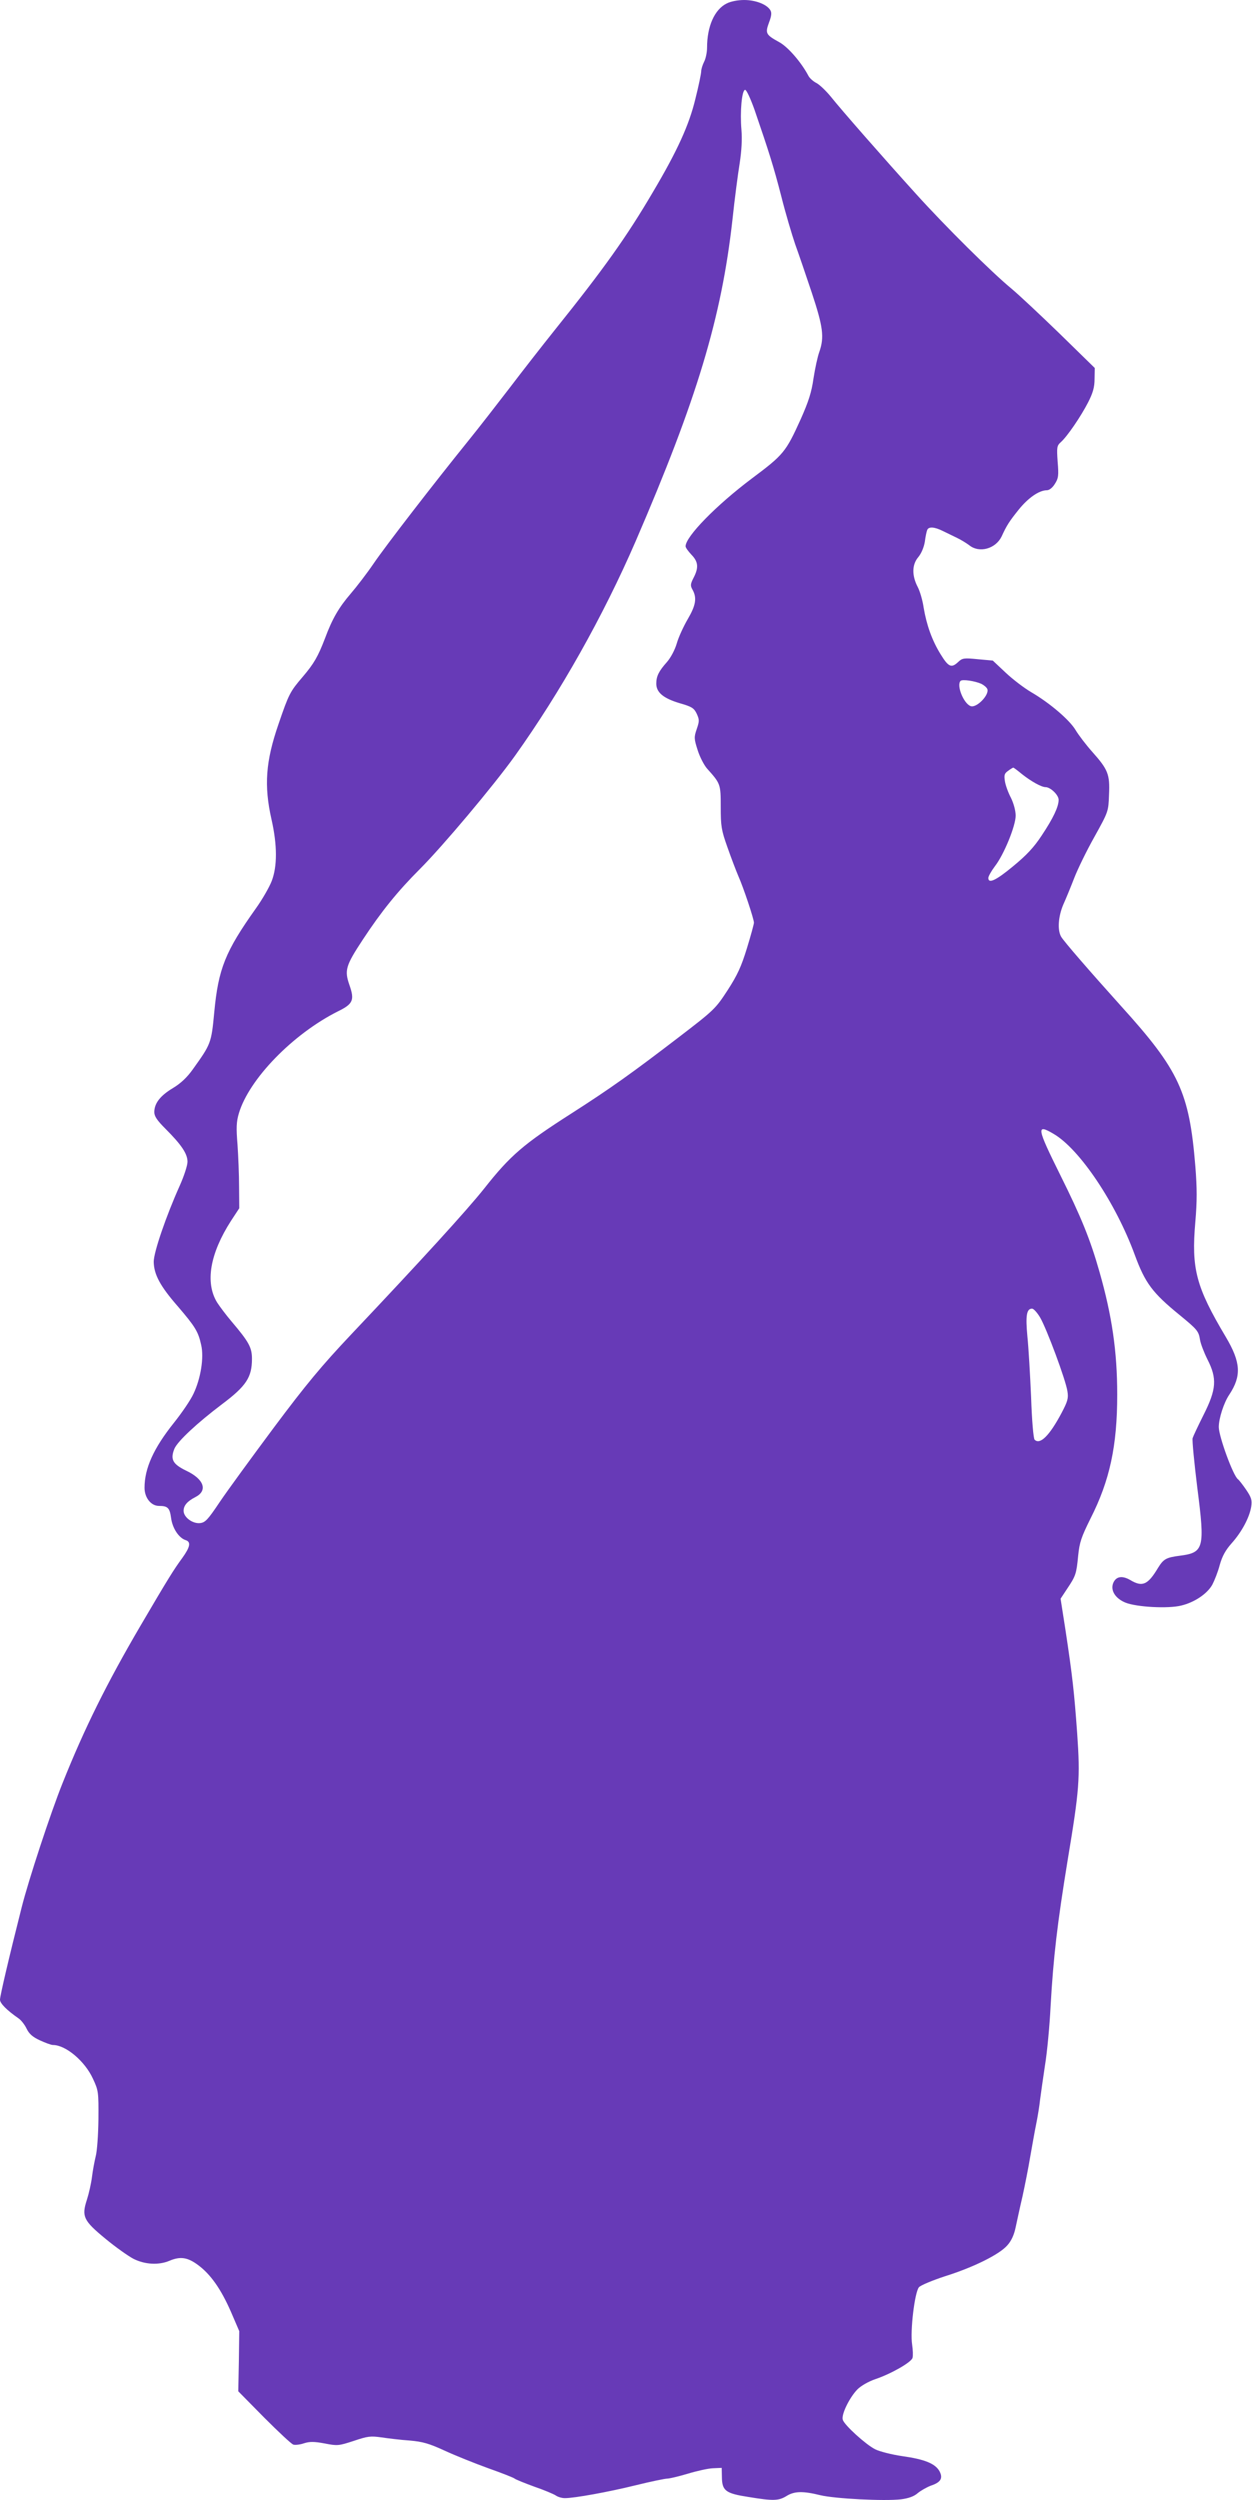 <?xml version="1.0" standalone="no"?>
<!DOCTYPE svg PUBLIC "-//W3C//DTD SVG 20010904//EN"
 "http://www.w3.org/TR/2001/REC-SVG-20010904/DTD/svg10.dtd">
<svg version="1.0" xmlns="http://www.w3.org/2000/svg"
 width="641pt" height="1280pt" viewBox="0 0 641 1280"
 preserveAspectRatio="xMidYMid meet">
<g transform="translate(0,1280) scale(0.1,-0.1)"
fill="#673ab7" stroke="none">
<path d="M3720 12782 c-62 -31 -100 -117 -100 -226 0 -24 -7 -57 -15 -72 -8
-16 -15 -38 -15 -49 0 -11 -13 -75 -30 -142 -32 -133 -92 -265 -217 -476 -135
-230 -252 -394 -503 -707 -64 -80 -167 -212 -230 -295 -63 -82 -159 -206 -215
-275 -172 -213 -418 -531 -482 -625 -34 -50 -87 -119 -118 -155 -60 -70 -94
-128 -131 -228 -36 -94 -57 -130 -114 -197 -65 -76 -71 -87 -124 -242 -66
-191 -75 -315 -36 -488 30 -132 30 -241 1 -316 -12 -31 -48 -94 -81 -140 -157
-221 -192 -309 -213 -531 -15 -160 -17 -163 -110 -293 -29 -41 -62 -72 -102
-96 -65 -39 -95 -78 -95 -123 0 -21 14 -42 57 -85 82 -82 113 -128 113 -169 0
-19 -18 -74 -40 -123 -70 -156 -133 -340 -133 -389 1 -65 33 -125 124 -229 88
-103 104 -128 119 -197 15 -64 -2 -171 -39 -249 -15 -33 -61 -100 -101 -150
-103 -129 -150 -232 -150 -332 0 -51 33 -93 74 -93 45 0 55 -10 62 -62 7 -53
40 -102 74 -113 29 -9 24 -35 -17 -92 -42 -57 -71 -103 -214 -347 -171 -292
-287 -525 -399 -806 -61 -152 -174 -496 -209 -635 -66 -261 -111 -454 -111
-473 0 -19 35 -54 94 -95 14 -9 33 -34 42 -53 13 -27 31 -43 68 -60 28 -13 58
-24 67 -24 66 0 164 -83 205 -173 28 -60 29 -67 28 -207 -1 -81 -7 -165 -14
-190 -6 -25 -15 -72 -19 -105 -4 -33 -16 -86 -26 -117 -28 -86 -18 -107 95
-200 52 -43 117 -89 144 -103 58 -29 128 -33 183 -10 56 24 93 18 145 -20 66
-48 119 -124 170 -240 l43 -100 -2 -154 -3 -154 132 -134 c73 -73 140 -136
150 -139 10 -3 35 0 55 7 29 9 51 9 105 -1 66 -13 72 -12 149 13 71 24 86 26
142 18 34 -5 99 -13 144 -16 68 -6 99 -15 180 -52 54 -25 154 -65 223 -90 68
-24 129 -48 135 -53 6 -5 51 -23 100 -41 50 -17 99 -38 110 -45 11 -8 32 -14
47 -14 49 0 221 31 363 66 77 19 150 34 161 34 11 0 58 11 105 25 46 14 104
27 129 28 l45 2 1 -48 c1 -69 19 -83 136 -101 128 -21 154 -20 195 5 40 25 84
26 173 4 75 -18 329 -31 413 -21 39 5 67 15 86 32 16 13 46 30 67 38 51 17 63
38 44 74 -22 39 -76 61 -190 77 -55 8 -117 24 -139 35 -48 24 -158 124 -166
151 -9 26 34 114 75 156 18 18 56 40 91 52 83 28 185 87 191 109 3 10 2 41 -2
68 -11 69 13 269 35 294 9 10 69 35 133 56 147 46 279 112 319 158 21 23 35
54 43 93 7 32 22 103 35 158 12 55 30 145 39 200 10 55 23 132 31 170 8 39 17
95 20 125 4 30 15 109 25 175 11 66 24 204 29 306 14 248 34 419 87 744 60
361 65 420 49 650 -15 209 -24 292 -60 530 l-25 160 33 50 c45 67 48 77 57
170 7 69 16 95 63 190 99 195 137 372 137 635 0 221 -27 405 -91 629 -47 166
-95 283 -200 494 -121 244 -125 265 -35 212 134 -78 319 -355 416 -620 53
-144 90 -194 230 -308 90 -74 97 -82 104 -127 3 -19 20 -64 38 -100 50 -98 46
-153 -20 -284 -28 -56 -53 -109 -56 -119 -3 -10 8 -124 24 -254 40 -311 34
-332 -90 -348 -70 -9 -83 -17 -111 -62 -52 -87 -80 -100 -143 -62 -42 24 -73
18 -87 -17 -14 -38 12 -78 63 -99 57 -23 219 -32 286 -15 67 16 133 60 159
107 11 21 29 66 38 101 13 46 30 76 61 111 51 57 91 131 100 187 5 34 1 47
-26 87 -17 25 -36 49 -41 53 -24 14 -99 220 -99 268 0 44 26 125 54 166 63 96
59 165 -18 295 -153 257 -177 349 -156 590 9 106 9 170 0 284 -31 379 -82 491
-382 822 -161 179 -291 329 -305 353 -20 34 -15 104 11 165 14 31 39 92 56
136 17 44 63 139 103 210 72 130 72 130 75 216 5 105 -5 129 -86 220 -32 36
-70 86 -85 111 -30 51 -131 138 -227 194 -36 21 -95 66 -131 100 l-66 62 -77
7 c-70 7 -79 6 -100 -14 -35 -33 -50 -26 -90 39 -44 71 -72 150 -87 239 -5 36
-19 84 -30 105 -31 59 -30 115 2 153 16 19 29 50 34 79 3 25 9 53 12 60 7 19
37 17 81 -5 20 -10 53 -26 72 -35 19 -9 47 -26 63 -38 51 -41 134 -18 165 45
26 57 39 77 87 137 49 61 105 100 145 100 12 0 29 13 41 33 18 28 20 42 14
113 -5 74 -4 82 16 100 33 29 103 132 140 204 25 49 33 78 33 120 l1 56 -180
176 c-99 96 -209 199 -245 229 -102 84 -340 320 -489 485 -172 190 -383 431
-438 500 -24 29 -56 60 -73 69 -16 8 -35 25 -41 37 -37 70 -105 148 -149 172
-69 38 -73 45 -53 100 13 34 15 51 7 64 -18 30 -76 52 -134 52 -32 0 -69 -7
-90 -18z m143 -544 c75 -219 97 -288 137 -443 22 -88 55 -198 71 -245 17 -47
55 -158 85 -248 58 -175 65 -228 39 -303 -9 -24 -22 -85 -30 -136 -10 -72 -26
-120 -65 -208 -77 -170 -88 -183 -251 -305 -181 -136 -339 -297 -339 -347 0
-7 14 -26 30 -43 35 -36 38 -66 11 -118 -17 -33 -17 -41 -5 -62 23 -42 16 -80
-25 -150 -21 -36 -47 -92 -56 -124 -10 -34 -31 -73 -50 -95 -42 -47 -55 -73
-55 -111 0 -45 36 -75 119 -100 63 -18 74 -25 88 -54 14 -31 14 -38 0 -79 -14
-41 -14 -49 5 -108 11 -35 33 -77 48 -94 69 -77 70 -79 70 -196 0 -98 3 -119
34 -206 19 -54 44 -120 56 -148 26 -58 80 -220 80 -239 0 -7 -16 -66 -36 -131
-29 -94 -48 -136 -99 -215 -62 -95 -68 -101 -252 -242 -235 -180 -345 -259
-548 -389 -244 -156 -312 -214 -446 -384 -90 -113 -318 -363 -682 -748 -150
-159 -230 -255 -395 -476 -113 -152 -238 -323 -277 -381 -61 -91 -74 -105
-101 -108 -38 -4 -84 30 -84 63 0 27 19 49 60 70 65 33 45 92 -46 135 -70 34
-83 58 -61 113 17 39 117 132 244 228 124 93 153 138 153 232 0 58 -15 86
-105 192 -28 33 -60 76 -73 96 -63 102 -37 251 71 419 l42 64 -1 111 c0 60 -4
157 -8 215 -7 86 -6 116 7 160 52 175 276 406 507 522 78 38 86 58 59 135 -26
75 -20 98 69 233 94 143 178 247 291 360 117 117 377 426 488 581 232 325 451
714 617 1097 314 727 440 1145 496 1647 11 105 28 234 37 289 10 66 13 123 9
172 -8 91 2 204 19 204 7 0 28 -46 48 -102z m1161 -2939 c14 -7 27 -18 31 -27
11 -30 -56 -99 -86 -87 -36 14 -73 107 -51 129 9 9 72 0 106 -15z m209 -463
c47 -37 99 -66 120 -66 25 0 67 -40 67 -65 0 -35 -27 -93 -87 -183 -40 -61
-78 -101 -146 -157 -88 -73 -127 -91 -127 -60 0 8 15 35 33 59 47 60 107 208
107 260 0 25 -10 62 -24 91 -14 26 -28 65 -31 85 -5 32 -3 40 17 54 12 9 24
16 26 16 2 0 22 -15 45 -34z m92 -2781 c34 -58 132 -322 140 -378 6 -36 1 -52
-30 -111 -61 -115 -110 -165 -138 -137 -6 6 -14 98 -18 218 -5 114 -13 254
-19 311 -10 107 -4 142 24 142 8 0 26 -20 41 -45z"/>
</g>
</svg>
